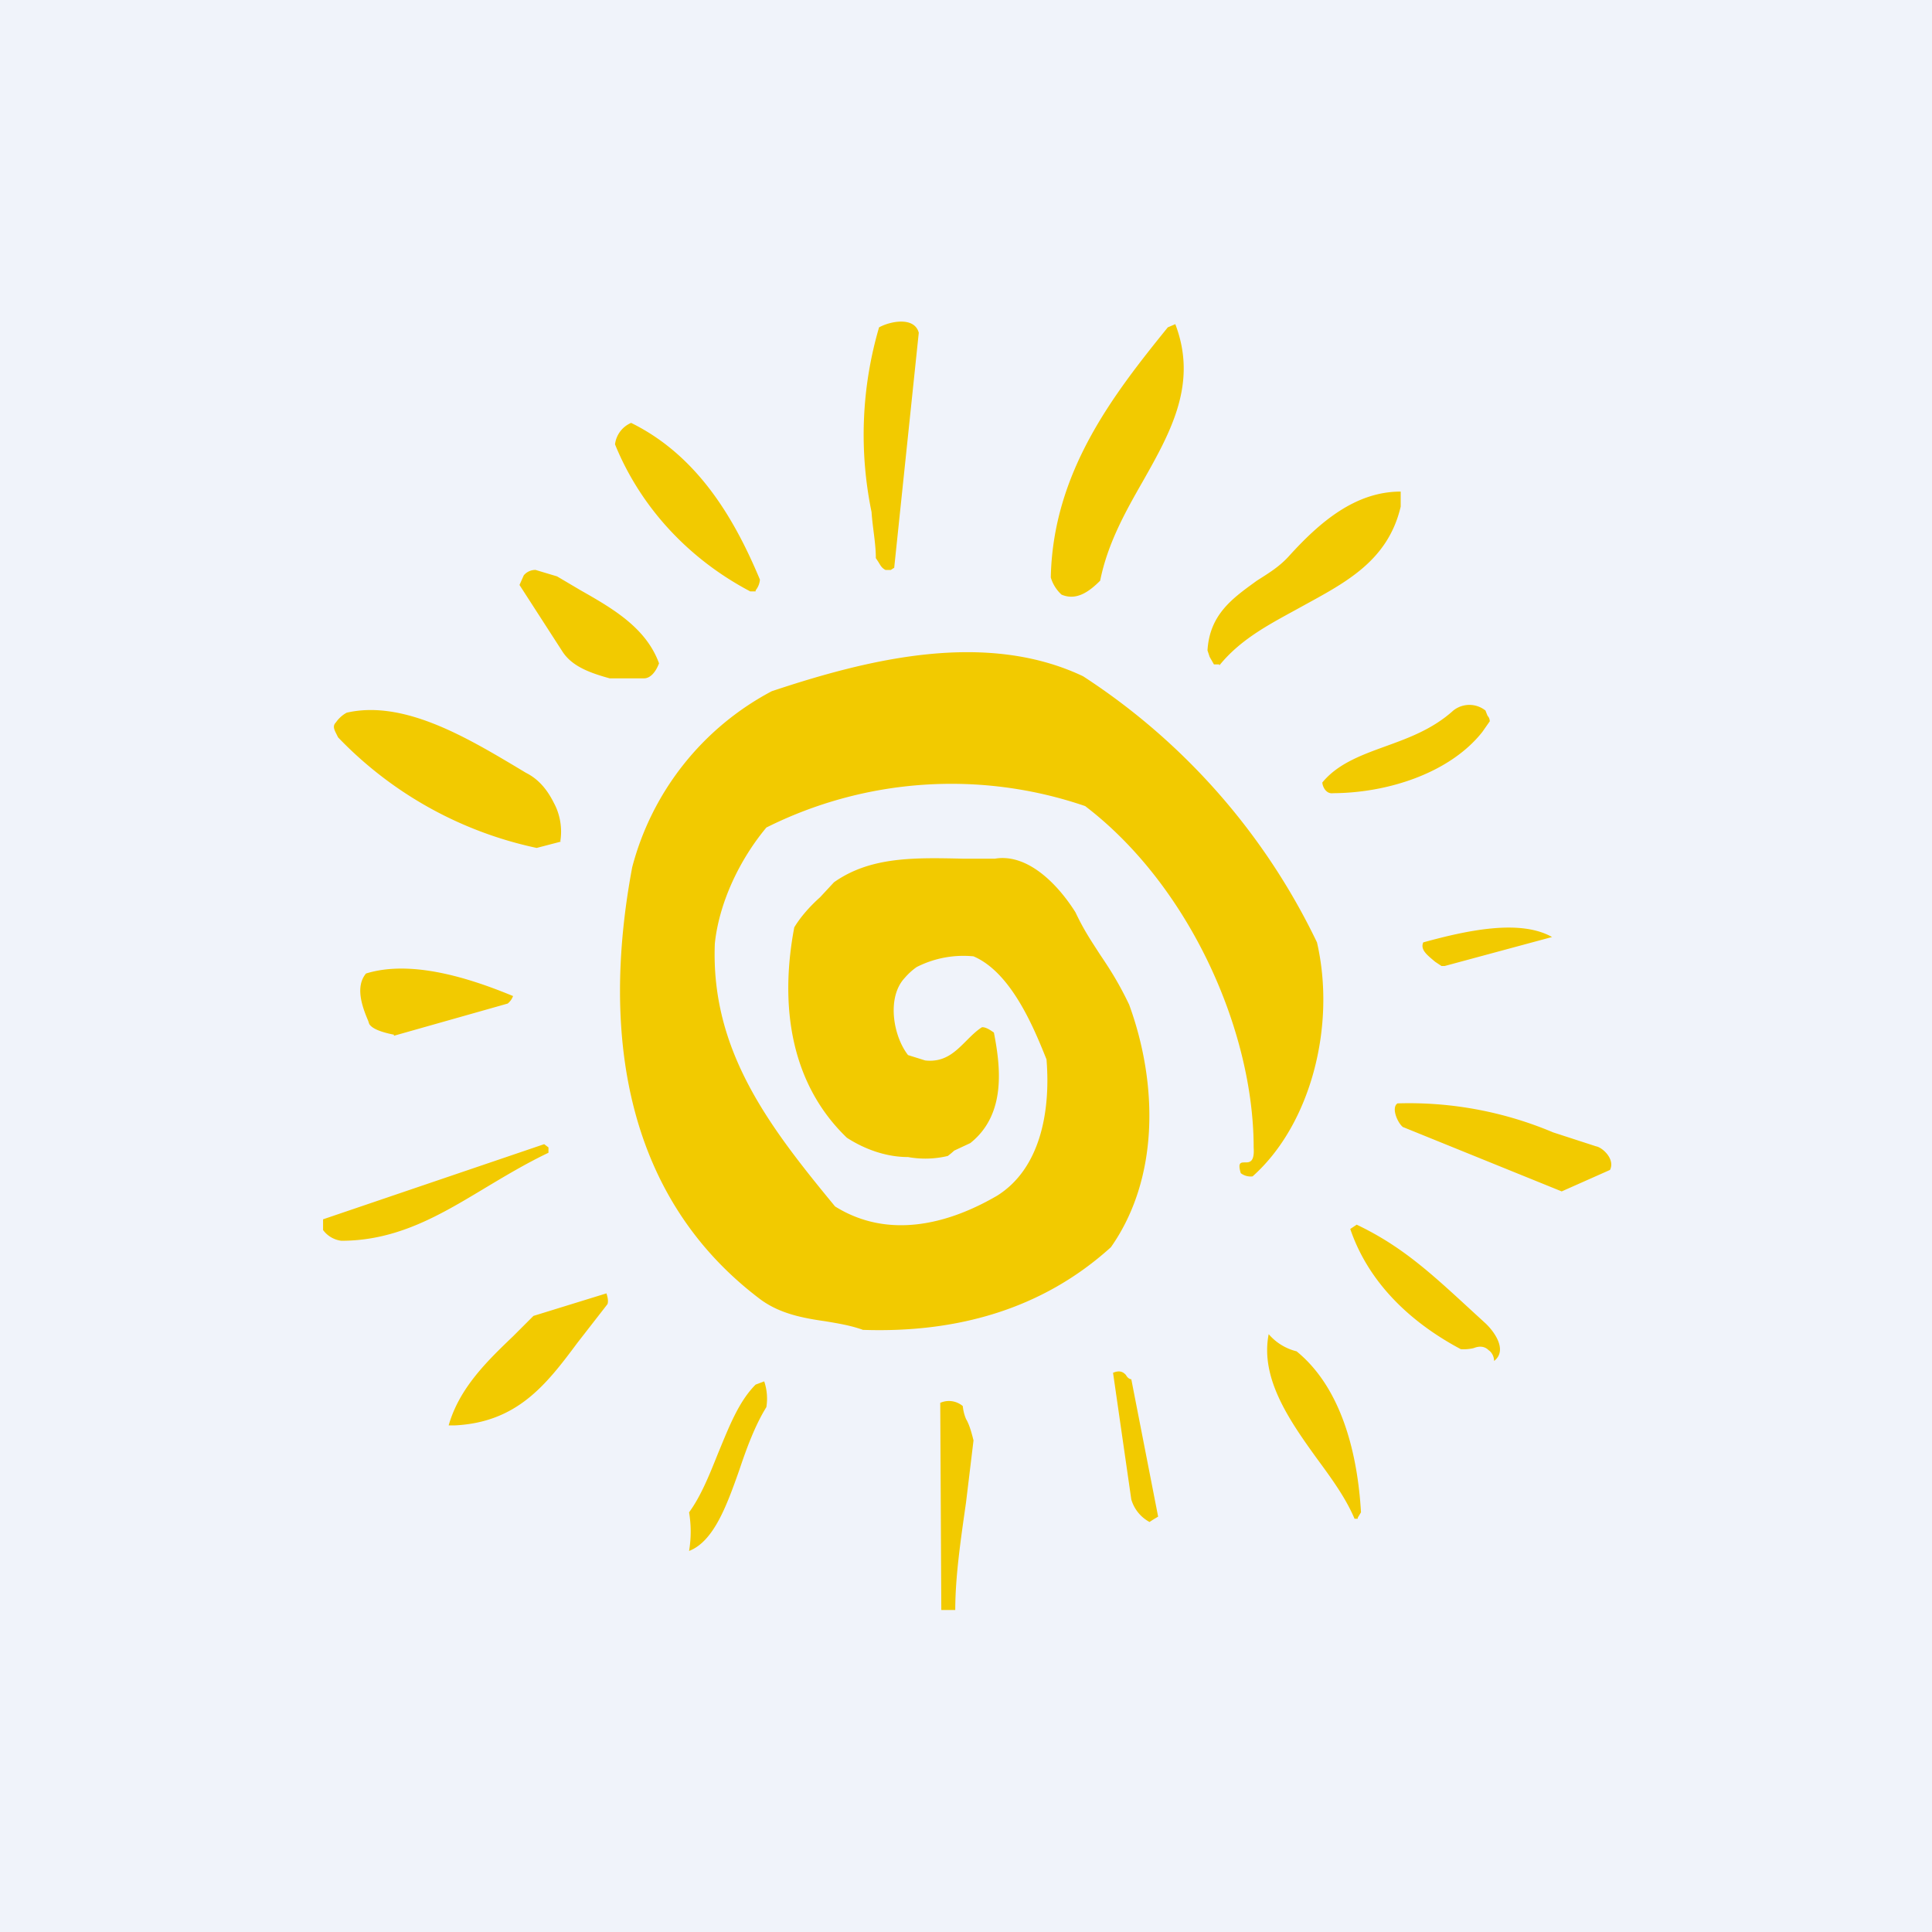 <!-- by TradingView --><svg width="18" height="18" viewBox="0 0 18 18" xmlns="http://www.w3.org/2000/svg"><path fill="#F0F3FA" d="M0 0h18v18H0z"/><path d="m8.33 5.29-.03.02h-.05c-.04-.02-.05-.05-.07-.08l-.02-.03c0-.14-.03-.28-.04-.43a3.56 3.56 0 0 1 .07-1.72c.11-.06.33-.1.37.05L8.33 5.3Zm1.46.09c.02-.98.58-1.7 1.09-2.33l.07-.03c.21.55-.04 1-.3 1.46-.16.28-.33.58-.4.93-.1.1-.22.19-.36.13a.35.35 0 0 1-.1-.16Zm1.57.82c.21-.26.5-.4.77-.55.4-.22.8-.42.92-.93v-.14c-.42 0-.75.28-1.04.6-.09.1-.19.16-.3.23-.22.16-.44.31-.46.65l.02.06.04.07h.05ZM6 6.32h-.32c-.18-.05-.35-.11-.44-.25l-.4-.62.04-.09a.14.14 0 0 1 .11-.05l.1.03.1.03.22.13c.3.17.61.35.73.68-.03.08-.08.14-.14.14Zm4.35 5.3c-.64.58-1.44.8-2.31.77-.11-.04-.23-.06-.35-.08-.21-.03-.42-.07-.6-.2-1.24-.93-1.5-2.43-1.2-4.03a2.6 2.6 0 0 1 1.3-1.64c.9-.3 1.99-.57 2.9-.14a6.1 6.1 0 0 1 2.18 2.48c.18.78-.06 1.7-.6 2.18a.15.15 0 0 1-.11-.03c-.03-.1 0-.1.04-.1s.09 0 .08-.14c0-1.09-.6-2.44-1.57-3.18a3.85 3.85 0 0 0-2.97.2c-.25.3-.44.7-.48 1.08-.04 1 .51 1.71 1.12 2.45.48.3 1.03.18 1.51-.1.4-.25.5-.78.46-1.27-.12-.3-.33-.81-.68-.96a.96.96 0 0 0-.53.1.6.6 0 0 0-.11.1c-.17.18-.11.54.03.72l.16.05c.18.02.28-.08.38-.18.05-.05.1-.1.15-.13.04 0 .08.03.11.05.06.31.12.76-.22 1.03l-.15.07a.69.69 0 0 1-.06.05.9.9 0 0 1-.37.01c-.2 0-.4-.07-.57-.18-.52-.5-.63-1.22-.49-1.96.06-.1.15-.2.24-.28l.13-.14c.34-.24.75-.23 1.2-.22h.3c.3-.05.58.23.75.5.08.17.15.27.22.38.08.12.17.25.28.48.27.74.28 1.62-.17 2.26Zm2.23-.17c.17.5.56.87 1.03 1.12a.4.4 0 0 0 .12-.01c.05-.02.1-.02.14.02.03.02.05.06.05.1.13-.1 0-.28-.09-.36l-.12-.11c-.38-.35-.65-.6-1.07-.8l-.06.04Zm-7.2 1.06c-.29.39-.56.74-1.14.77h-.06c.1-.35.36-.6.6-.83l.19-.19.68-.21c.01.03.02.07.01.1l-.28.36Zm7.27 1.63.03-.05c-.03-.52-.17-1.15-.6-1.5a.5.5 0 0 1-.26-.16c-.08.41.19.8.45 1.16.14.19.27.37.35.56h.03Zm-1.86-.01-.05.03-.03.02a.35.35 0 0 1-.17-.21l-.17-1.18c.07-.03.1 0 .12.02.01.02.03.04.05.04l.25 1.28ZM7.04 12.9c-.16.16-.25.4-.35.64-.08.2-.16.4-.27.55.02.12.02.24 0 .36.23-.09.35-.42.47-.76.07-.21.15-.42.25-.58a.5.5 0 0 0-.02-.24l-.08.03Zm1.8 2.1h.06c0-.31.05-.65.1-1l.07-.58c-.02-.08-.04-.15-.07-.2a.42.42 0 0 1-.03-.12.2.2 0 0 0-.21-.03L8.77 15h.08ZM4.5 11.08c-.4.24-.8.48-1.32.48a.25.25 0 0 1-.17-.1v-.1l2.06-.7.04.03v.05c-.21.1-.41.22-.61.34Zm10.05.02.45-.2c.05-.1-.07-.21-.13-.22l-.4-.13a3.45 3.45 0 0 0-1.45-.27c-.06.04 0 .18.05.22l1.48.6ZM4.73 9.35l-1.06.3v-.01c-.1-.02-.2-.05-.23-.1l-.01-.03c-.06-.14-.12-.32-.02-.44.42-.13.96.04 1.37.21a.16.16 0 0 1-.05.07ZM13.46 9l1-.27c-.3-.17-.8-.06-1.2.05-.03.07.04.12.11.18l.06.04h.03ZM5.23 7.84 5 7.9a3.6 3.6 0 0 1-1.85-1.03l-.02-.04c-.02-.04-.03-.07 0-.1a.29.29 0 0 1 .1-.09c.52-.12 1.1.22 1.57.5l.1.06c.12.06.2.16.26.28.06.11.08.24.06.36Zm7.18-.45c.52 0 1.1-.19 1.4-.57l.07-.1s0-.03-.02-.05a.9.9 0 0 1-.02-.05.24.24 0 0 0-.3 0c-.2.18-.43.26-.65.34-.22.08-.43.16-.57.33 0 .03.03.11.1.1ZM7.04 5.5a.18.18 0 0 0 .04-.1c-.23-.55-.57-1.15-1.2-1.46a.25.25 0 0 0-.15.2c.24.59.69 1.07 1.26 1.37h.05Z" fill="#F2CA00"/></svg>